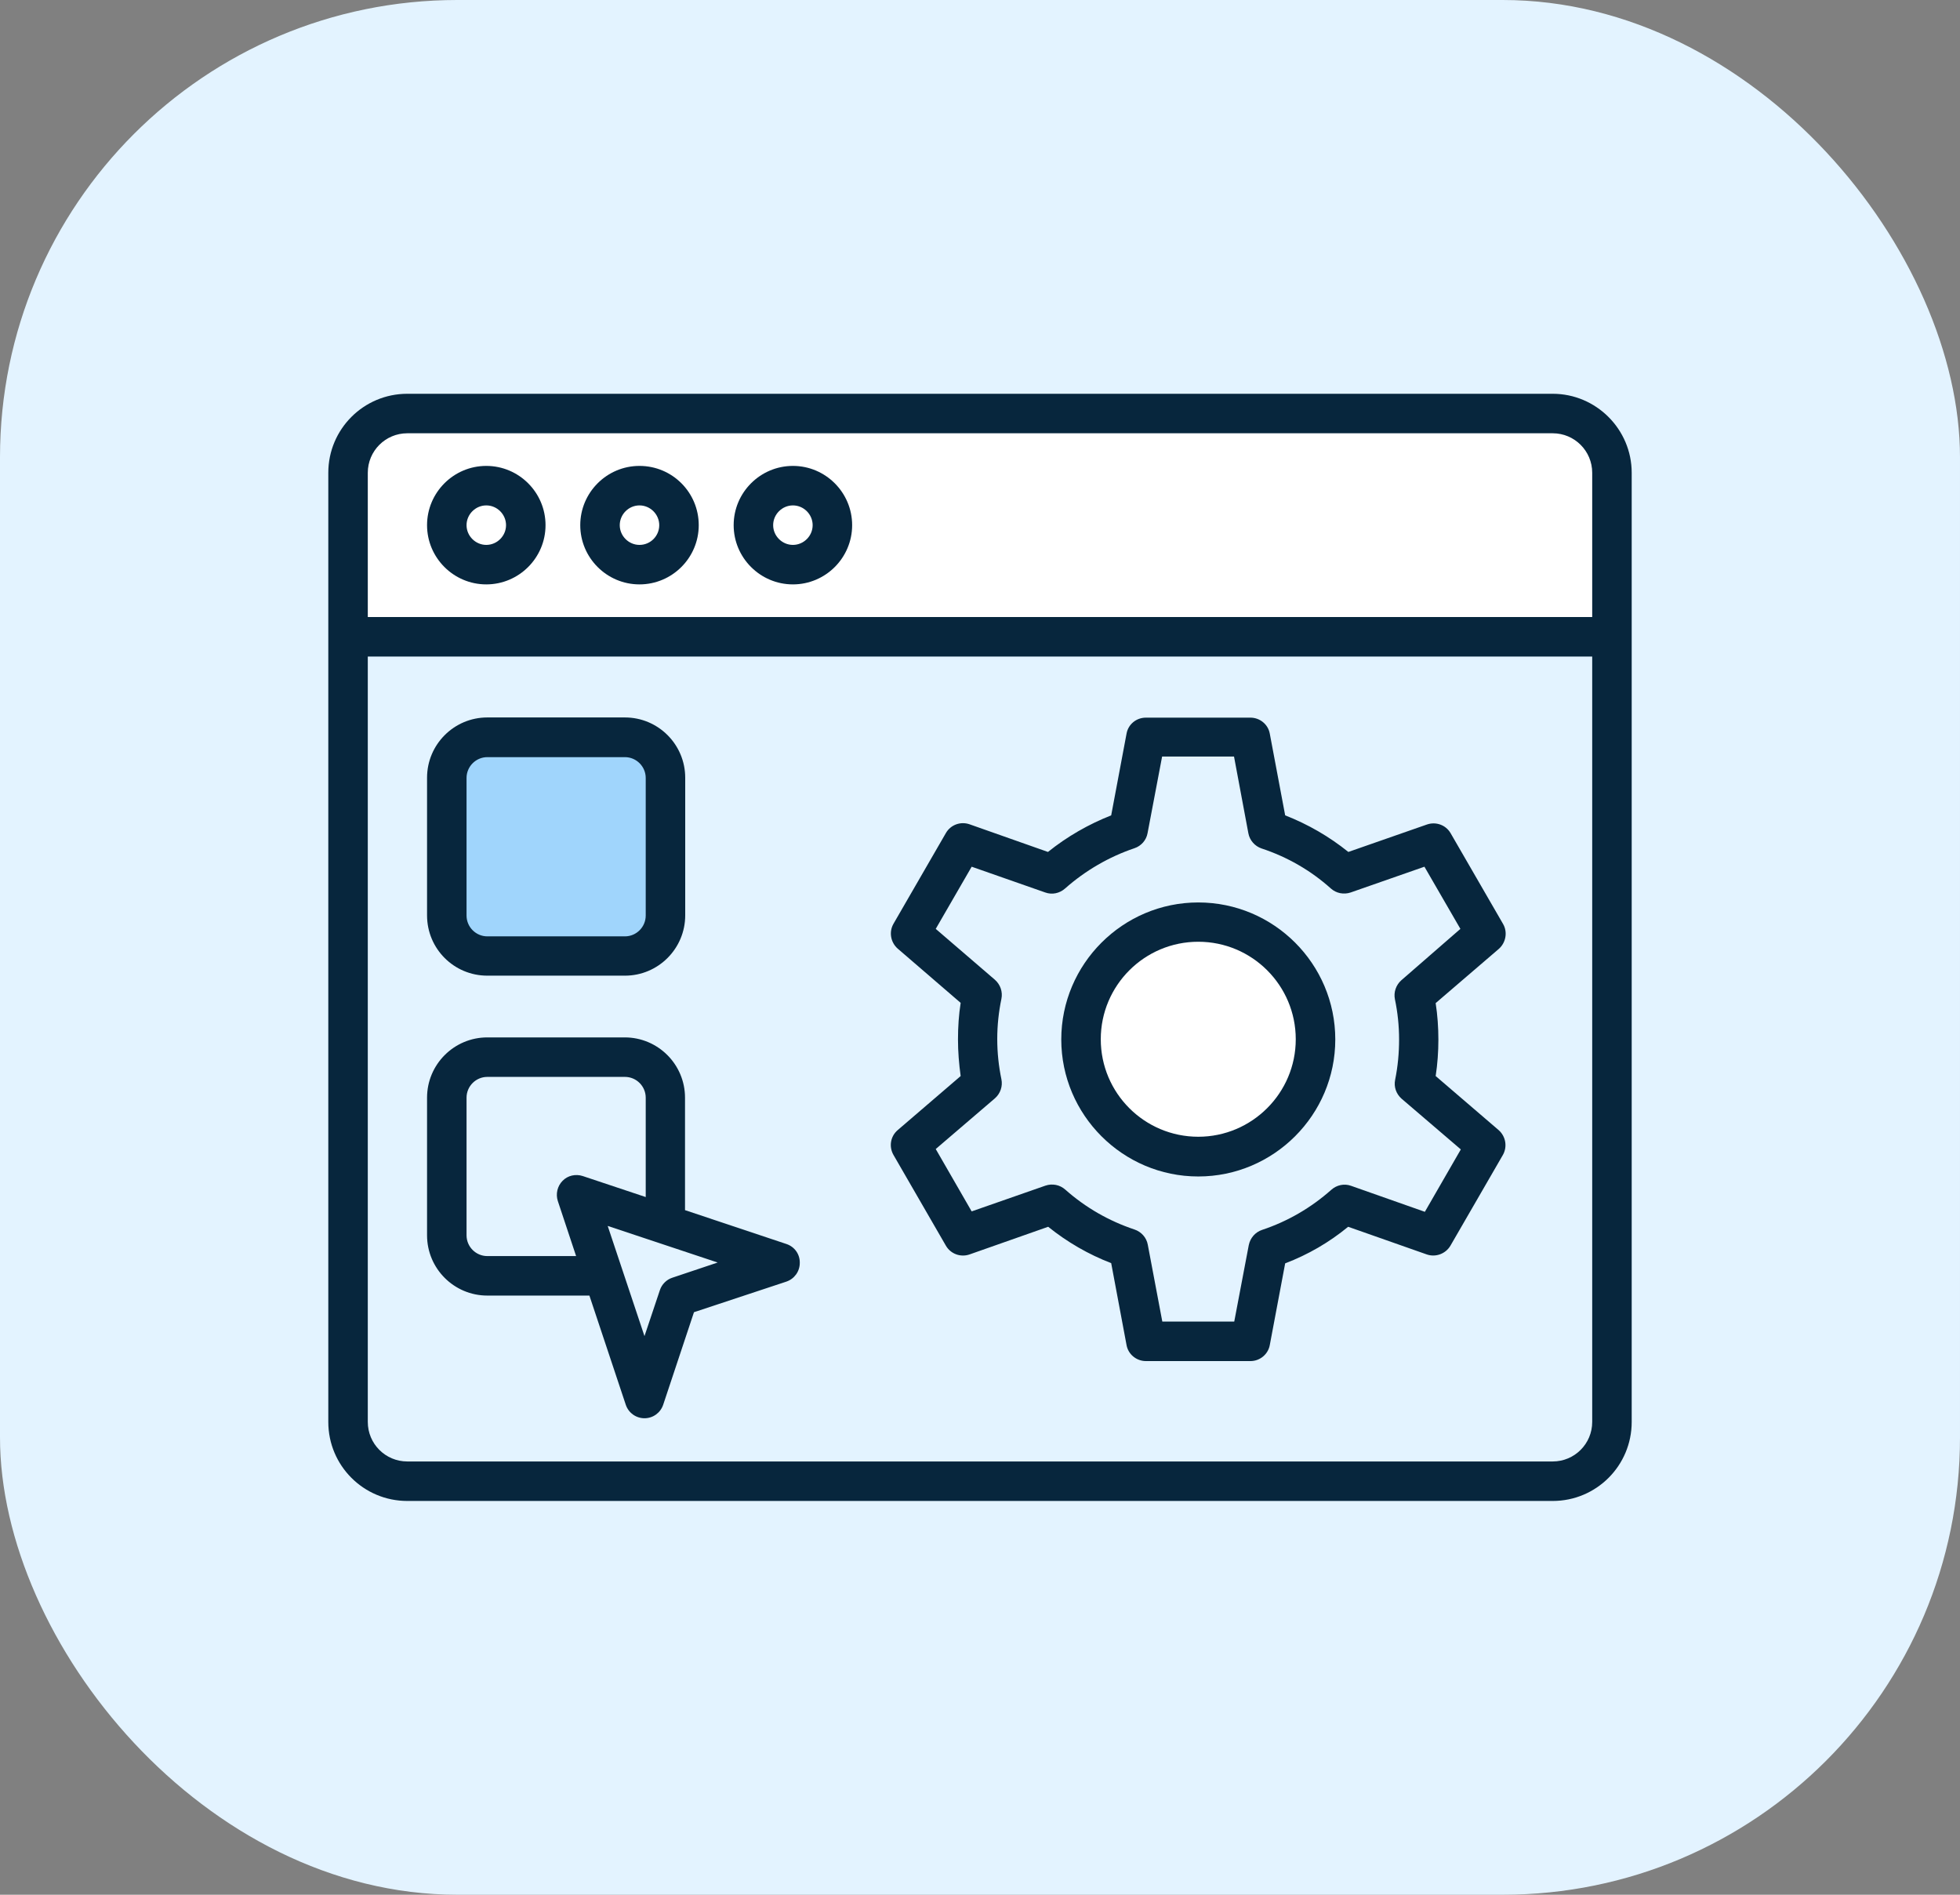<svg width="60" height="58" viewBox="0 0 60 58" fill="none" xmlns="http://www.w3.org/2000/svg">
<rect x="0" y="0" width="60" height="58" fill="#808080" stroke="none"/>
<rect width="60" height="58" rx="14" fill="#E3F3FF"/>
<circle cx="36.5" cy="31.5" r="3.5" fill="white"/>
<rect x="14" y="23" width="6" height="6" fill="#A0D5FC"/>
<rect x="11" y="13" width="38" height="6" fill="white"/>
<path d="M47.532 12.054H12.468C11.132 12.054 10.05 13.136 10.05 14.472V19.493V43.528C10.05 44.865 11.132 45.946 12.468 45.946H47.532C48.868 45.946 49.95 44.865 49.95 43.528V19.493V14.472C49.95 13.142 48.862 12.054 47.532 12.054ZM11.259 14.472C11.259 13.804 11.8 13.263 12.468 13.263H47.532C48.2 13.263 48.741 13.804 48.741 14.472V18.888H11.259V14.472ZM47.532 44.737H12.468C11.8 44.737 11.259 44.196 11.259 43.528V20.097H48.741V43.528C48.741 44.196 48.2 44.737 47.532 44.737Z" fill="#07263D"/>
<path d="M14.918 29.866H19.131C20.149 29.866 20.976 29.038 20.976 28.02V23.807C20.976 22.789 20.149 21.962 19.131 21.962H14.918C13.9 21.962 13.073 22.789 13.073 23.807V28.02C13.073 29.045 13.9 29.866 14.918 29.866ZM14.282 23.814C14.282 23.464 14.568 23.177 14.918 23.177H19.131C19.481 23.177 19.767 23.464 19.767 23.814V28.026C19.767 28.376 19.481 28.663 19.131 28.663H14.918C14.568 28.663 14.282 28.376 14.282 28.026V23.814Z" fill="#07263D"/>
<path d="M24.076 38.081L20.97 37.044V33.601C20.97 32.583 20.143 31.756 19.125 31.756H14.918C13.9 31.756 13.073 32.583 13.073 33.601V37.814C13.073 38.832 13.9 39.659 14.918 39.659H18.043L19.156 43C19.239 43.248 19.468 43.414 19.729 43.414C19.99 43.414 20.219 43.248 20.302 43L21.244 40.168L24.069 39.233C24.317 39.15 24.483 38.921 24.483 38.66C24.489 38.393 24.324 38.164 24.076 38.081ZM14.918 38.45C14.568 38.45 14.282 38.164 14.282 37.814V33.601C14.282 33.251 14.568 32.965 14.918 32.965H19.131C19.481 32.965 19.767 33.251 19.767 33.601V36.643L17.839 36C17.623 35.93 17.381 35.981 17.222 36.146C17.063 36.306 17.006 36.547 17.076 36.764L17.636 38.45H14.918ZM20.582 39.112C20.404 39.169 20.257 39.316 20.2 39.494L19.729 40.9L18.603 37.527L21.969 38.647L20.582 39.112Z" fill="#07263D"/>
<path d="M46.011 28.281L44.407 25.506C44.261 25.252 43.956 25.144 43.682 25.239L41.276 26.079C40.691 25.608 40.042 25.233 39.342 24.959L38.871 22.458C38.82 22.172 38.566 21.968 38.279 21.968H35.078C34.785 21.968 34.537 22.172 34.486 22.458L34.016 24.959C33.322 25.233 32.666 25.608 32.081 26.079L29.682 25.233C29.408 25.137 29.103 25.245 28.956 25.5L27.353 28.275C27.206 28.529 27.264 28.847 27.48 29.038L29.408 30.699C29.351 31.062 29.326 31.437 29.326 31.819C29.326 32.195 29.357 32.57 29.408 32.939L27.48 34.594C27.257 34.785 27.206 35.103 27.353 35.357L28.956 38.132C29.103 38.386 29.408 38.495 29.682 38.399L32.087 37.553C32.673 38.024 33.322 38.399 34.016 38.666L34.486 41.174C34.537 41.46 34.792 41.664 35.078 41.664H38.279C38.572 41.664 38.82 41.454 38.871 41.174L39.342 38.673C40.042 38.406 40.691 38.03 41.27 37.553L43.675 38.399C43.949 38.495 44.255 38.38 44.401 38.132L46.005 35.357C46.151 35.103 46.094 34.785 45.877 34.594L43.949 32.939C44.006 32.57 44.032 32.195 44.032 31.826C44.032 31.45 44.006 31.075 43.949 30.706L45.884 29.045C46.1 28.854 46.157 28.529 46.011 28.281ZM42.899 30.006C42.734 30.152 42.657 30.375 42.702 30.591C42.785 30.985 42.829 31.399 42.829 31.819C42.829 32.233 42.791 32.646 42.708 33.054C42.664 33.27 42.74 33.486 42.906 33.633L44.719 35.185L43.618 37.095L41.359 36.299C41.149 36.223 40.92 36.274 40.755 36.42C40.131 36.974 39.418 37.387 38.636 37.648C38.425 37.718 38.273 37.896 38.228 38.113L37.783 40.455H35.581L35.136 38.1C35.097 37.884 34.938 37.706 34.728 37.636C33.946 37.375 33.233 36.967 32.609 36.414C32.444 36.267 32.215 36.223 32.005 36.293L29.745 37.082L28.645 35.173L30.458 33.62C30.624 33.474 30.7 33.251 30.655 33.035C30.573 32.64 30.528 32.226 30.528 31.806C30.528 31.386 30.573 30.973 30.655 30.578C30.7 30.362 30.624 30.139 30.458 29.993L28.645 28.434L29.745 26.531L31.998 27.32C32.208 27.396 32.437 27.346 32.603 27.199C33.22 26.652 33.952 26.226 34.728 25.965C34.938 25.895 35.091 25.716 35.129 25.506L35.575 23.158H37.776L38.215 25.506C38.254 25.723 38.413 25.901 38.616 25.971C39.406 26.232 40.125 26.645 40.742 27.199C40.907 27.346 41.136 27.39 41.346 27.32L43.605 26.531L44.706 28.434L42.899 30.006Z" fill="#07263D"/>
<path d="M36.682 27.625C34.372 27.625 32.488 29.509 32.488 31.819C32.488 34.129 34.372 36.013 36.682 36.013C38.992 36.013 40.876 34.129 40.876 31.819C40.876 29.503 38.992 27.625 36.682 27.625ZM36.682 34.797C35.034 34.797 33.697 33.461 33.697 31.813C33.697 30.165 35.034 28.828 36.682 28.828C38.33 28.828 39.666 30.165 39.666 31.813C39.666 33.461 38.324 34.797 36.682 34.797Z" fill="#07263D"/>
<path d="M14.886 14.262C13.887 14.262 13.073 15.076 13.073 16.076C13.073 17.075 13.887 17.889 14.886 17.889C15.886 17.889 16.7 17.075 16.7 16.076C16.7 15.076 15.886 14.262 14.886 14.262ZM14.886 16.68C14.556 16.68 14.282 16.406 14.282 16.076C14.282 15.745 14.556 15.471 14.886 15.471C15.217 15.471 15.491 15.745 15.491 16.076C15.491 16.406 15.217 16.68 14.886 16.68Z" fill="#07263D"/>
<path d="M19.576 14.262C18.577 14.262 17.763 15.076 17.763 16.076C17.763 17.075 18.577 17.889 19.576 17.889C20.576 17.889 21.39 17.075 21.39 16.076C21.39 15.076 20.582 14.262 19.576 14.262ZM19.576 16.68C19.245 16.68 18.972 16.406 18.972 16.076C18.972 15.745 19.245 15.471 19.576 15.471C19.907 15.471 20.181 15.745 20.181 16.076C20.181 16.406 19.914 16.68 19.576 16.68Z" fill="#07263D"/>
<path d="M24.273 14.262C23.274 14.262 22.459 15.076 22.459 16.076C22.459 17.075 23.274 17.889 24.273 17.889C25.272 17.889 26.086 17.075 26.086 16.076C26.086 15.076 25.272 14.262 24.273 14.262ZM24.273 16.68C23.942 16.68 23.668 16.406 23.668 16.076C23.668 15.745 23.942 15.471 24.273 15.471C24.604 15.471 24.877 15.745 24.877 16.076C24.877 16.406 24.604 16.68 24.273 16.68Z" fill="#07263D"/>
</svg>
